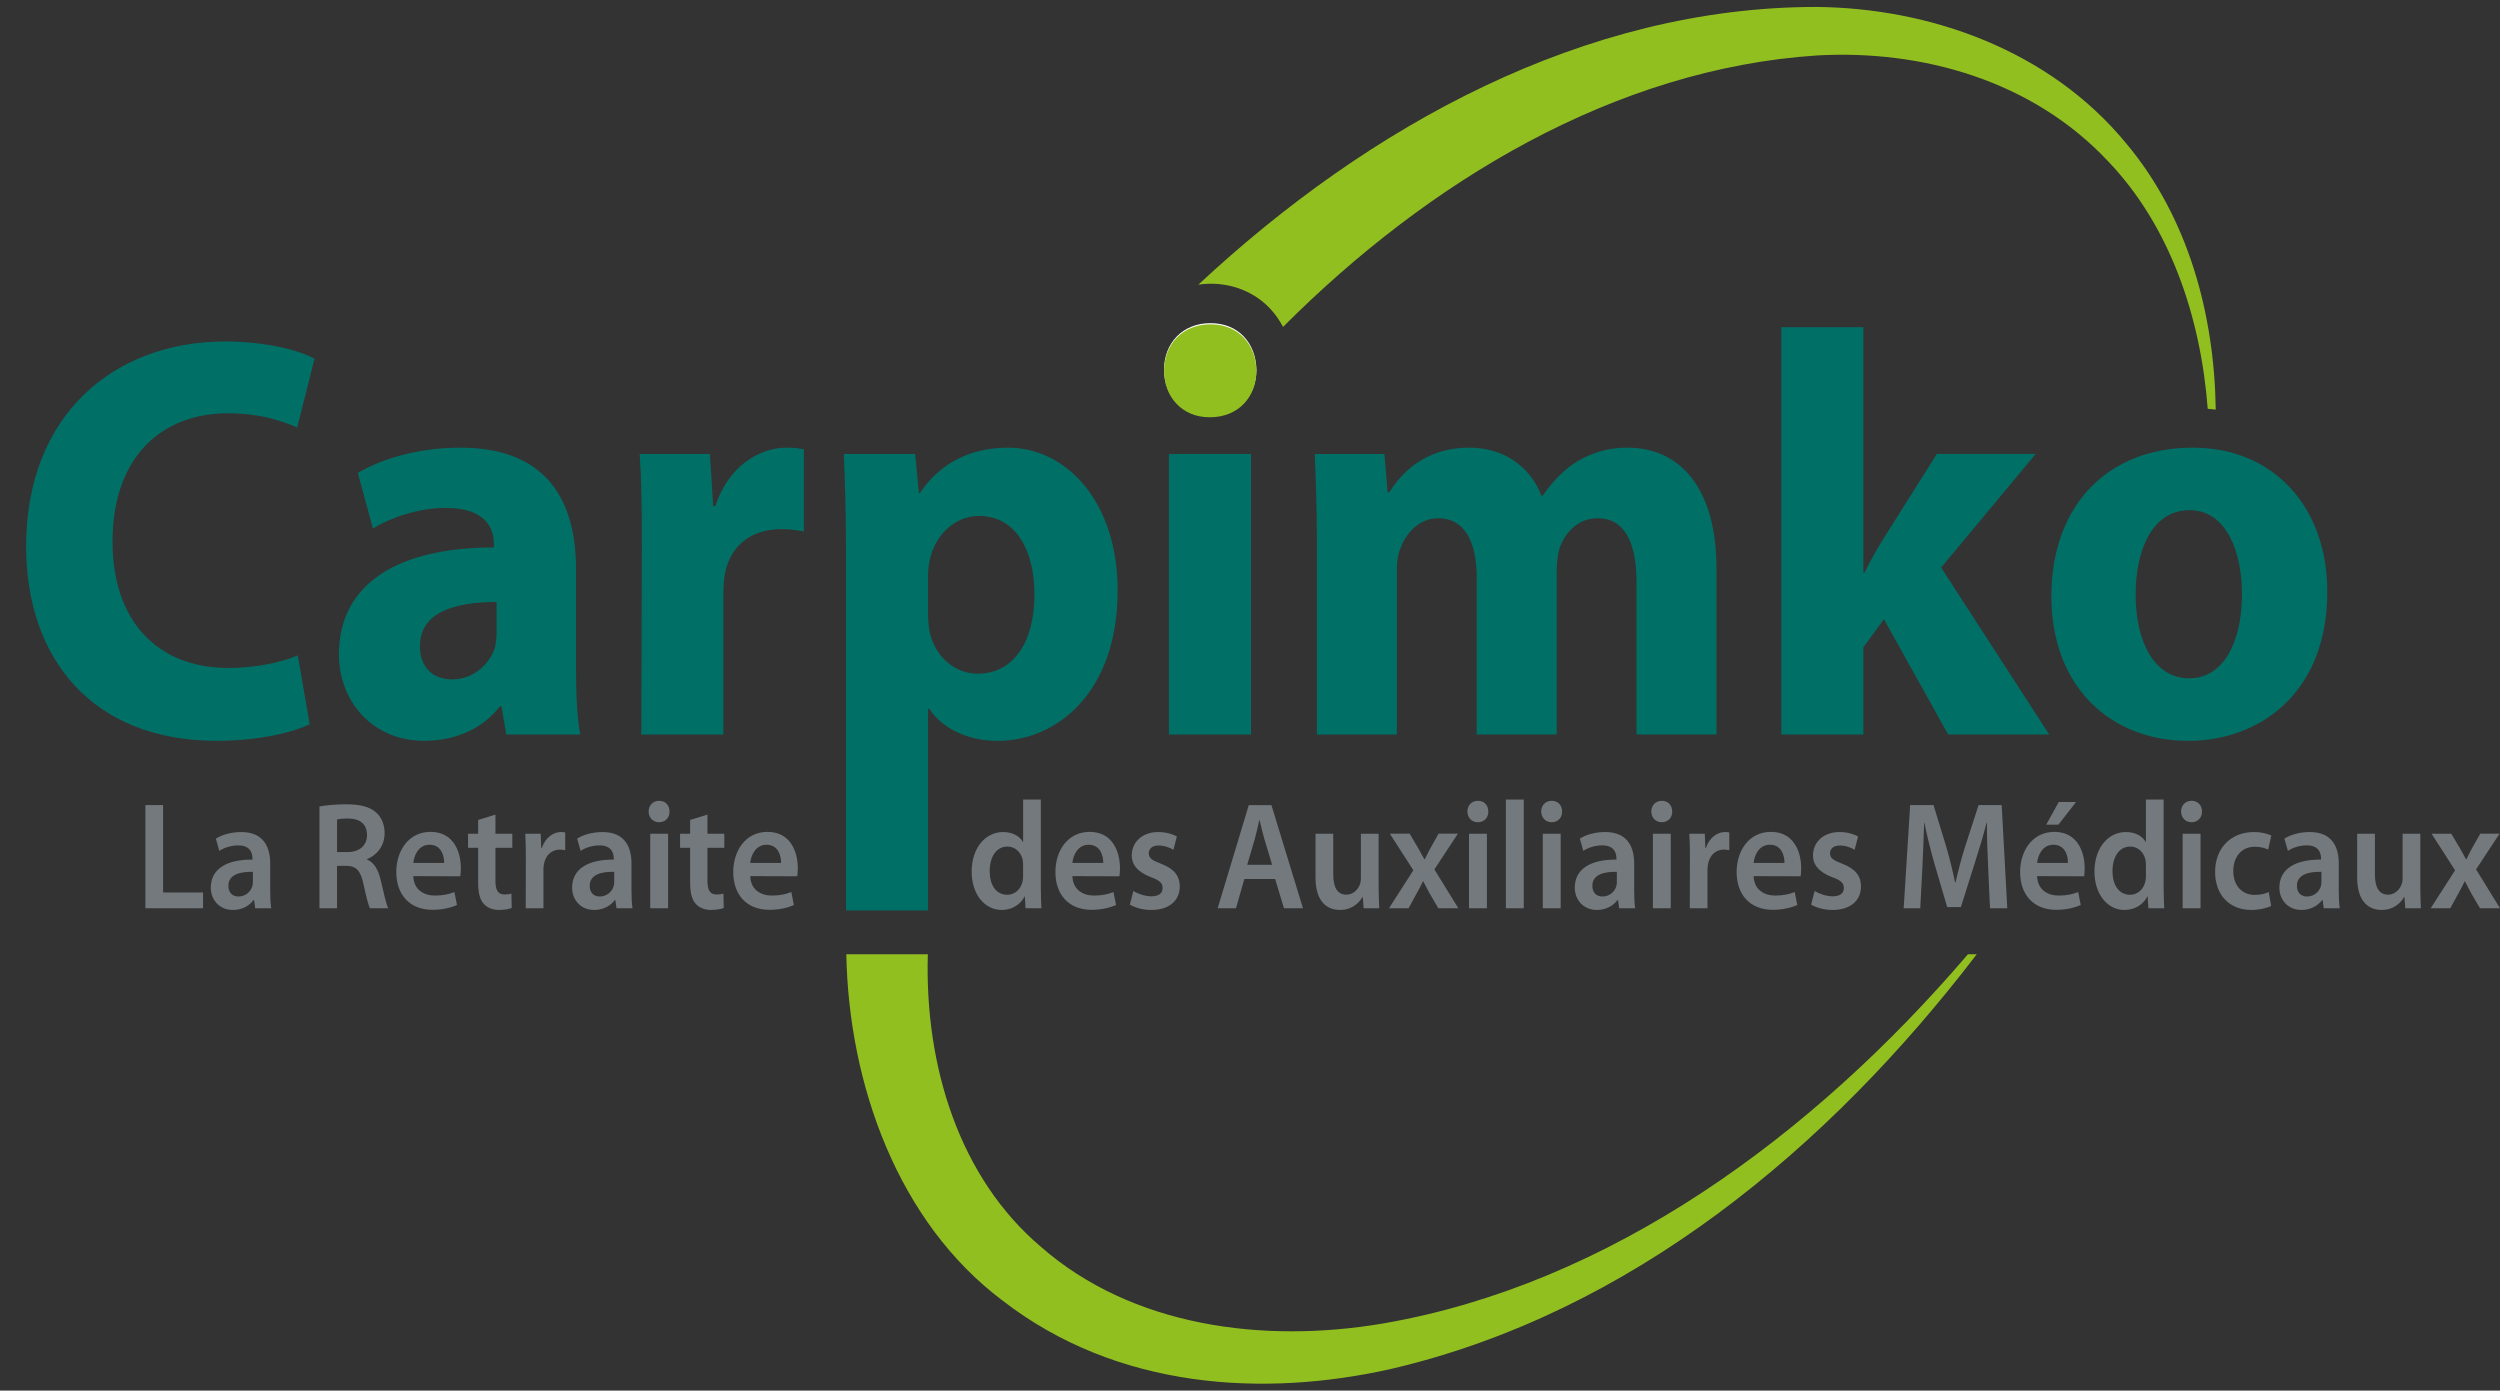 <?xml version="1.0" encoding="utf-8"?>
<!-- Generator: Adobe Illustrator 16.0.0, SVG Export Plug-In . SVG Version: 6.00 Build 0)  -->
<!DOCTYPE svg PUBLIC "-//W3C//DTD SVG 1.1//EN" "http://www.w3.org/Graphics/SVG/1.1/DTD/svg11.dtd">
<svg version="1.1" id="Layer_1" xmlns="http://www.w3.org/2000/svg" xmlns:xlink="http://www.w3.org/1999/xlink" x="0px" y="0px"
	 width="160px" height="89px" viewBox="0 0 160 89" enable-background="new 0 0 160 89" xml:space="preserve">
<rect x="0" y="0" width="160" height="89" fill="#333333" stroke="none"/>
<g>
	<path fill="#92BF20" d="M125.947,61.074c-10.006,11.699-22.951,21.129-37.414,23.625c-7.737,1.322-16.104,0.176-21.894-4.885
		c-5.251-4.436-7.468-11.6-7.258-18.74h-5.217c0.159,8.336,3.306,17.139,9.998,22.162c7.365,5.699,16.746,6.203,24.867,4.375
		c15.334-3.58,27.973-14.104,37.482-26.537H125.947z"/>
	<path fill="#007067" d="M19.817,46.348c-0.933,0.477-3.146,1.064-5.945,1.064c-8.053,0-12.2-5.361-12.2-12.448
		c0-8.443,5.668-13.107,12.718-13.107c2.73,0,4.805,0.588,5.737,1.103l-1.106,4.406c-1.037-0.477-2.523-0.918-4.424-0.918
		c-4.147,0-7.396,2.68-7.396,8.224c0,4.957,2.766,8.078,7.431,8.078c1.625,0,3.353-0.331,4.425-0.808L19.817,46.348z"/>
	<path fill="#007067" d="M36.864,42.675c0,1.688,0.068,3.34,0.275,4.334h-4.734l-0.311-1.802h-0.104
		c-1.105,1.433-2.833,2.204-4.838,2.204c-3.421,0-5.46-2.643-5.46-5.507c0-4.663,3.94-6.866,9.919-6.866v-0.221
		c0-0.954-0.483-2.312-3.076-2.312c-1.728,0-3.56,0.624-4.666,1.322L22.9,30.266c1.175-0.698,3.491-1.616,6.566-1.616
		c5.634,0,7.397,3.526,7.397,7.749V42.675z M31.782,38.526c-2.765,0-4.907,0.699-4.907,2.829c0,1.431,0.898,2.128,2.073,2.128
		c1.279,0,2.385-0.918,2.731-2.055c0.069-0.294,0.103-0.624,0.103-0.954V38.526z"/>
	<path fill="#007067" d="M41.08,34.965c0-2.643-0.034-4.368-0.139-5.911h4.493l0.208,3.34h0.138
		c0.864-2.643,2.903-3.745,4.562-3.745c0.483,0,0.725,0.038,1.105,0.111v5.25c-0.449-0.074-0.864-0.146-1.451-0.146
		c-1.936,0-3.25,1.064-3.595,2.826c-0.068,0.367-0.104,0.771-0.104,1.249v9.07h-5.252L41.08,34.965z"/>
	<path fill="#007067" d="M54.144,35.077c0-2.352-0.068-4.334-0.138-6.022h4.562l0.242,2.497h0.069
		c1.244-1.873,3.18-2.901,5.633-2.901c3.698,0,7.017,3.414,7.017,9.143c0,6.535-3.905,9.62-7.673,9.62
		c-2.04,0-3.629-0.881-4.389-2.057h-0.07v12.908h-5.254V35.077z M59.397,39.298c0,0.44,0.035,0.807,0.104,1.174
		c0.345,1.505,1.555,2.645,3.076,2.645c2.281,0,3.628-2.02,3.628-5.067c0-2.864-1.209-5.03-3.56-5.03
		c-1.485,0-2.799,1.174-3.144,2.827c-0.069,0.294-0.104,0.661-0.104,0.991V39.298z"/>
	<path fill="#007067" d="M84.281,34.78c0-2.239-0.068-4.111-0.139-5.726h4.459l0.207,2.459h0.104
		c0.727-1.174,2.246-2.864,5.115-2.864c2.213,0,3.906,1.211,4.631,3.085h0.07c0.656-0.955,1.381-1.689,2.209-2.203
		c0.936-0.552,1.973-0.882,3.215-0.882c3.25,0,5.705,2.423,5.705,7.784v10.574h-5.117v-9.729c0-2.608-0.795-4.112-2.486-4.112
		c-1.246,0-2.074,0.88-2.455,1.944c-0.104,0.405-0.172,0.956-0.172,1.396v10.501H94.51V36.947c0-2.238-0.76-3.78-2.451-3.78
		c-1.35,0-2.146,1.101-2.455,1.981c-0.174,0.442-0.207,0.956-0.207,1.433v10.427h-5.115V34.78z"/>
	<path fill="#007067" d="M119.256,36.654h0.07c0.379-0.771,0.795-1.507,1.209-2.167l3.422-5.434h6.326l-6.051,7.27l6.914,10.684
		h-6.463l-4.113-7.379l-1.314,1.799v5.581h-5.252V20.94h5.252V36.654z"/>
	<rect x="74.812" y="29.054" fill="#007067" width="5.254" height="17.954"/>
	<path fill="#007067" d="M140.031,47.412c-4.941,0-8.744-3.452-8.744-9.253c0-5.8,3.594-9.509,9.055-9.509
		c5.15,0,8.605,3.782,8.605,9.217c0,6.535-4.387,9.546-8.881,9.546H140.031z M140.135,43.411c2.074,0,3.352-2.167,3.352-5.399
		c0-2.644-0.967-5.36-3.352-5.36c-2.488,0-3.455,2.716-3.455,5.397c0,3.047,1.209,5.361,3.422,5.361H140.135z"/>
	<polygon fill="#73797D" points="9.305,51.525 10.438,51.525 10.438,57.119 12.995,57.119 12.995,58.129 9.305,58.129 	"/>
	<path fill="#73797D" d="M17.292,56.982c0,0.432,0.019,0.854,0.065,1.146h-1.023L16.259,57.6h-0.028
		c-0.276,0.373-0.747,0.637-1.328,0.637c-0.904,0-1.412-0.695-1.412-1.42c0-1.205,1.005-1.812,2.667-1.803v-0.078
		c0-0.312-0.12-0.832-0.914-0.832c-0.442,0-0.903,0.146-1.208,0.352l-0.222-0.783c0.333-0.215,0.915-0.422,1.624-0.422
		c1.439,0,1.854,0.971,1.854,2.01V56.982z M16.185,55.797c-0.801-0.02-1.568,0.166-1.568,0.893c0,0.471,0.286,0.686,0.645,0.686
		c0.452,0,0.785-0.312,0.886-0.656c0.028-0.088,0.037-0.186,0.037-0.266V55.797z"/>
	<path fill="#73797D" d="M20.446,51.613c0.424-0.078,1.061-0.137,1.715-0.137c0.895,0,1.504,0.156,1.919,0.529
		c0.341,0.303,0.535,0.764,0.535,1.322c0,0.852-0.544,1.43-1.125,1.656v0.029c0.443,0.178,0.71,0.639,0.866,1.273
		c0.194,0.822,0.36,1.588,0.49,1.842h-1.172c-0.092-0.186-0.239-0.734-0.416-1.559c-0.184-0.861-0.469-1.154-1.115-1.154h-0.573
		v2.713h-1.125V51.613z M21.571,54.533h0.673c0.766,0,1.246-0.43,1.246-1.088c0-0.725-0.48-1.059-1.217-1.059
		c-0.36,0-0.591,0.031-0.702,0.059V54.533z"/>
	<path fill="#73797D" d="M26.451,56.072c0.027,0.863,0.664,1.244,1.384,1.244c0.525,0,0.904-0.09,1.245-0.227l0.167,0.834
		c-0.389,0.168-0.923,0.305-1.569,0.305c-1.458,0-2.315-0.963-2.315-2.422c0-1.322,0.756-2.566,2.196-2.566
		c1.466,0,1.937,1.273,1.937,2.322c0,0.225-0.02,0.402-0.038,0.52L26.451,56.072z M28.425,55.229
		c0.009-0.441-0.176-1.166-0.932-1.166c-0.701,0-0.996,0.678-1.042,1.166H28.425z"/>
	<path fill="#73797D" d="M31.708,52.133v1.225h1.079v0.9h-1.079v2.107c0,0.578,0.147,0.883,0.581,0.883
		c0.212,0,0.313-0.02,0.442-0.059l0.019,0.92c-0.166,0.068-0.461,0.127-0.821,0.127c-0.415,0-0.765-0.154-0.977-0.4
		c-0.24-0.273-0.351-0.705-0.351-1.334v-2.244h-0.646v-0.9h0.646v-0.881L31.708,52.133z"/>
	<path fill="#73797D" d="M33.654,54.896c0-0.648-0.009-1.109-0.037-1.539h0.987l0.037,0.912h0.037
		c0.222-0.678,0.748-1.02,1.227-1.02c0.11,0,0.175,0.01,0.268,0.029v1.135c-0.101-0.018-0.203-0.039-0.341-0.039
		c-0.544,0-0.913,0.375-1.015,0.912c-0.027,0.109-0.037,0.236-0.037,0.373v2.469h-1.134L33.654,54.896z"/>
	<path fill="#73797D" d="M40.415,56.982c0,0.432,0.019,0.854,0.065,1.146h-1.023L39.381,57.6h-0.027
		c-0.276,0.373-0.747,0.637-1.328,0.637c-0.904,0-1.411-0.695-1.411-1.42c0-1.205,1.005-1.812,2.665-1.803v-0.078
		c0-0.312-0.119-0.832-0.913-0.832c-0.443,0-0.904,0.146-1.208,0.352l-0.222-0.783c0.332-0.215,0.914-0.422,1.624-0.422
		c1.439,0,1.854,0.971,1.854,2.01V56.982z M39.309,55.797c-0.803-0.02-1.568,0.166-1.568,0.893c0,0.471,0.286,0.686,0.646,0.686
		c0.452,0,0.783-0.312,0.885-0.656c0.028-0.088,0.038-0.186,0.038-0.266V55.797z"/>
	<path fill="#73797D" d="M42.177,52.623c-0.398,0-0.665-0.305-0.665-0.688c0-0.391,0.277-0.684,0.673-0.684
		c0.406,0,0.664,0.293,0.664,0.684c0.011,0.383-0.258,0.688-0.664,0.688H42.177z M41.614,53.357h1.145v4.771h-1.145V53.357z"/>
	<path fill="#73797D" d="M45.276,52.133v1.225h1.079v0.9h-1.079v2.107c0,0.578,0.147,0.883,0.581,0.883
		c0.213,0,0.313-0.02,0.443-0.059l0.019,0.92c-0.166,0.068-0.461,0.127-0.821,0.127c-0.415,0-0.765-0.154-0.978-0.4
		c-0.239-0.273-0.351-0.705-0.351-1.334v-2.244h-0.645v-0.9h0.645v-0.881L45.276,52.133z"/>
	<path fill="#73797D" d="M48.016,56.072c0.027,0.863,0.663,1.244,1.383,1.244c0.526,0,0.904-0.09,1.245-0.227l0.166,0.834
		c-0.387,0.168-0.922,0.305-1.567,0.305c-1.458,0-2.315-0.963-2.315-2.422c0-1.322,0.756-2.566,2.195-2.566
		c1.466,0,1.937,1.273,1.937,2.322c0,0.225-0.019,0.402-0.037,0.52L48.016,56.072z M49.99,55.229
		c0.008-0.441-0.176-1.166-0.932-1.166c-0.701,0-0.996,0.678-1.042,1.166H49.99z"/>
	<path fill="#73797D" d="M66.613,51.172v5.615c0,0.49,0.019,1.02,0.037,1.342h-1.015l-0.045-0.754h-0.019
		c-0.268,0.529-0.812,0.861-1.466,0.861c-1.07,0-1.91-0.971-1.919-2.439c0-1.596,0.933-2.547,2.012-2.547
		c0.618,0,1.061,0.273,1.263,0.627h0.019v-2.705H66.613z M65.479,55.348c0-0.098-0.009-0.217-0.027-0.314
		c-0.102-0.471-0.462-0.854-0.978-0.854c-0.729,0-1.135,0.688-1.135,1.578c0,0.873,0.406,1.508,1.125,1.508
		c0.461,0,0.867-0.33,0.978-0.85c0.028-0.109,0.037-0.227,0.037-0.354V55.348z"/>
	<path fill="#73797D" d="M68.633,56.072c0.028,0.863,0.665,1.244,1.383,1.244c0.527,0,0.904-0.09,1.246-0.227l0.166,0.834
		c-0.387,0.168-0.922,0.305-1.568,0.305c-1.457,0-2.314-0.963-2.314-2.422c0-1.322,0.755-2.566,2.195-2.566
		c1.466,0,1.937,1.273,1.937,2.322c0,0.225-0.018,0.402-0.037,0.52L68.633,56.072z M70.607,55.229
		c0.009-0.441-0.175-1.166-0.932-1.166c-0.701,0-0.996,0.678-1.042,1.166H70.607z"/>
	<path fill="#73797D" d="M72.534,57.023c0.258,0.166,0.748,0.342,1.153,0.342c0.498,0,0.719-0.215,0.719-0.529
		c0-0.322-0.184-0.49-0.737-0.695c-0.877-0.324-1.246-0.832-1.237-1.391c0-0.844,0.656-1.5,1.698-1.5
		c0.498,0,0.932,0.137,1.19,0.283l-0.221,0.852c-0.194-0.115-0.554-0.273-0.951-0.273c-0.406,0-0.627,0.207-0.627,0.502
		c0,0.303,0.213,0.449,0.785,0.664c0.812,0.314,1.199,0.756,1.199,1.459c0,0.863-0.636,1.5-1.826,1.5
		c-0.544,0-1.033-0.146-1.366-0.342L72.534,57.023z"/>
	<path fill="#73797D" d="M79.636,56.258l-0.534,1.871H77.93l1.993-6.602h1.448l2.02,6.602h-1.217l-0.564-1.871H79.636z
		 M81.416,55.348l-0.489-1.627c-0.12-0.4-0.221-0.854-0.314-1.236h-0.018c-0.092,0.383-0.184,0.844-0.294,1.236l-0.48,1.627H81.416z
		"/>
	<path fill="#73797D" d="M88.232,56.699c0,0.566,0.02,1.037,0.037,1.43h-0.996l-0.055-0.725h-0.018
		c-0.193,0.342-0.639,0.832-1.439,0.832c-0.822,0-1.568-0.518-1.568-2.076v-2.803h1.135v2.598c0,0.793,0.238,1.303,0.84,1.303
		c0.451,0,0.746-0.344,0.865-0.648c0.039-0.107,0.064-0.234,0.064-0.371v-2.881h1.135V56.699z"/>
	<path fill="#73797D" d="M90.217,53.357l0.533,0.9c0.148,0.256,0.277,0.492,0.408,0.736h0.027c0.129-0.264,0.248-0.51,0.387-0.756
		l0.498-0.881h1.236l-1.506,2.285l1.533,2.486h-1.283l-0.553-0.949c-0.139-0.256-0.277-0.51-0.408-0.775h-0.018
		c-0.129,0.275-0.258,0.51-0.404,0.775l-0.516,0.949h-1.256l1.559-2.43l-1.504-2.342H90.217z"/>
	<path fill="#73797D" d="M94.578,52.623c-0.396,0-0.664-0.305-0.664-0.688c0-0.391,0.275-0.684,0.674-0.684
		c0.406,0,0.664,0.293,0.664,0.684c0.01,0.383-0.258,0.688-0.664,0.688H94.578z M94.016,53.357h1.145v4.771h-1.145V53.357z"/>
	<rect x="96.377" y="51.172" fill="#73797D" width="1.143" height="6.957"/>
	<path fill="#73797D" d="M99.303,52.623c-0.398,0-0.666-0.305-0.666-0.688c0-0.391,0.277-0.684,0.674-0.684
		c0.404,0,0.664,0.293,0.664,0.684c0.008,0.383-0.26,0.688-0.664,0.688H99.303z M98.738,53.357h1.145v4.771h-1.145V53.357z"/>
	<path fill="#73797D" d="M104.586,56.982c0,0.432,0.018,0.854,0.064,1.146h-1.023l-0.074-0.529h-0.027
		c-0.277,0.373-0.746,0.637-1.328,0.637c-0.904,0-1.412-0.695-1.412-1.42c0-1.205,1.006-1.812,2.666-1.803v-0.078
		c0-0.312-0.121-0.832-0.912-0.832c-0.443,0-0.904,0.146-1.209,0.352l-0.221-0.783c0.332-0.215,0.914-0.422,1.623-0.422
		c1.438,0,1.854,0.971,1.854,2.01V56.982z M103.479,55.797c-0.803-0.02-1.568,0.166-1.568,0.893c0,0.471,0.287,0.686,0.646,0.686
		c0.451,0,0.783-0.312,0.887-0.656c0.025-0.088,0.035-0.186,0.035-0.266V55.797z"/>
	<path fill="#73797D" d="M106.348,52.623c-0.396,0-0.664-0.305-0.664-0.688c0-0.391,0.275-0.684,0.674-0.684
		c0.404,0,0.664,0.293,0.664,0.684c0.01,0.383-0.26,0.688-0.664,0.688H106.348z M105.785,53.357h1.143v4.771h-1.143V53.357z"/>
	<path fill="#73797D" d="M108.156,54.896c0-0.648-0.01-1.109-0.039-1.539h0.99l0.035,0.912h0.037c0.221-0.678,0.746-1.02,1.227-1.02
		c0.111,0,0.176,0.01,0.268,0.029v1.135c-0.102-0.018-0.203-0.039-0.342-0.039c-0.545,0-0.912,0.375-1.014,0.912
		c-0.029,0.109-0.039,0.236-0.039,0.373v2.469h-1.133L108.156,54.896z"/>
	<path fill="#73797D" d="M112.232,56.072c0.027,0.863,0.664,1.244,1.383,1.244c0.527,0,0.904-0.09,1.246-0.227l0.166,0.834
		c-0.387,0.168-0.922,0.305-1.568,0.305c-1.457,0-2.314-0.963-2.314-2.422c0-1.322,0.756-2.566,2.195-2.566
		c1.465,0,1.936,1.273,1.936,2.322c0,0.225-0.018,0.402-0.037,0.52L112.232,56.072z M114.207,55.229
		c0.008-0.441-0.176-1.166-0.934-1.166c-0.699,0-0.996,0.678-1.041,1.166H114.207z"/>
	<path fill="#73797D" d="M116.135,57.023c0.258,0.166,0.746,0.342,1.152,0.342c0.498,0,0.719-0.215,0.719-0.529
		c0-0.322-0.184-0.49-0.738-0.695c-0.875-0.324-1.246-0.832-1.236-1.391c0-0.844,0.656-1.5,1.697-1.5c0.5,0,0.934,0.137,1.189,0.283
		l-0.221,0.852c-0.193-0.115-0.553-0.273-0.949-0.273c-0.404,0-0.627,0.207-0.627,0.502c0,0.303,0.211,0.449,0.783,0.664
		c0.812,0.314,1.199,0.756,1.199,1.459c0,0.863-0.637,1.5-1.826,1.5c-0.545,0-1.033-0.146-1.365-0.342L116.135,57.023z"/>
	<path fill="#73797D" d="M127.238,55.436c-0.037-0.854-0.082-1.881-0.074-2.773h-0.025c-0.205,0.803-0.471,1.695-0.74,2.529
		l-0.902,2.859h-0.877l-0.83-2.822c-0.238-0.842-0.461-1.744-0.627-2.566h-0.018c-0.029,0.861-0.066,1.91-0.111,2.812l-0.137,2.654
		h-1.062l0.416-6.604h1.494l0.811,2.654c0.23,0.775,0.416,1.559,0.57,2.295h0.029c0.166-0.717,0.367-1.529,0.617-2.305l0.859-2.645
		h1.477l0.357,6.604h-1.105L127.238,55.436z"/>
	<path fill="#73797D" d="M130.375,56.072c0.027,0.863,0.664,1.244,1.383,1.244c0.527,0,0.904-0.09,1.246-0.227l0.164,0.834
		c-0.387,0.166-0.92,0.305-1.566,0.305c-1.457,0-2.314-0.963-2.314-2.422c0-1.322,0.756-2.566,2.195-2.566
		c1.467,0,1.936,1.273,1.936,2.322c0,0.225-0.018,0.4-0.035,0.52L130.375,56.072z M132.348,55.229
		c0.012-0.441-0.174-1.166-0.932-1.166c-0.701,0-0.994,0.678-1.041,1.166H132.348z M132.865,51.33l-1.127,1.449h-0.781l0.801-1.449
		H132.865z"/>
	<path fill="#73797D" d="M138.473,51.172v5.615c0,0.49,0.02,1.02,0.037,1.342h-1.014l-0.047-0.754h-0.02
		c-0.266,0.529-0.811,0.861-1.465,0.861c-1.07,0-1.908-0.971-1.92-2.439c0-1.596,0.932-2.547,2.012-2.547
		c0.617,0,1.061,0.273,1.264,0.627h0.02v-2.705H138.473z M137.34,55.348c0-0.098-0.01-0.217-0.029-0.314
		c-0.102-0.471-0.461-0.854-0.977-0.854c-0.729,0-1.135,0.688-1.135,1.578c0,0.873,0.406,1.508,1.125,1.508
		c0.459,0,0.867-0.33,0.977-0.85c0.029-0.109,0.039-0.227,0.039-0.354V55.348z"/>
	<path fill="#73797D" d="M140.252,52.623c-0.395,0-0.662-0.305-0.662-0.688c0-0.391,0.273-0.684,0.672-0.684
		c0.406,0,0.664,0.293,0.664,0.684c0.01,0.383-0.258,0.688-0.664,0.688H140.252z M139.689,53.357h1.145v4.771h-1.145V53.357z"/>
	<path fill="#73797D" d="M145.354,57.982c-0.238,0.117-0.711,0.254-1.271,0.254c-1.402,0-2.316-0.961-2.316-2.439
		c0-1.432,0.924-2.547,2.5-2.547c0.414,0,0.84,0.098,1.098,0.225l-0.203,0.9c-0.184-0.086-0.451-0.184-0.857-0.184
		c-0.867,0-1.375,0.676-1.375,1.547c0,0.98,0.6,1.537,1.375,1.537c0.396,0,0.674-0.086,0.895-0.186L145.354,57.982z"/>
	<path fill="#73797D" d="M149.68,56.982c0,0.432,0.018,0.854,0.064,1.146h-1.025l-0.072-0.529h-0.027
		c-0.277,0.373-0.748,0.637-1.328,0.637c-0.904,0-1.412-0.695-1.412-1.42c0-1.205,1.006-1.812,2.666-1.803v-0.078
		c0-0.312-0.119-0.832-0.912-0.832c-0.441,0-0.904,0.146-1.209,0.352l-0.223-0.783c0.332-0.215,0.914-0.422,1.625-0.422
		c1.439,0,1.854,0.971,1.854,2.01V56.982z M148.572,55.797c-0.803-0.02-1.568,0.166-1.568,0.893c0,0.471,0.287,0.686,0.646,0.686
		c0.453,0,0.783-0.312,0.885-0.656c0.027-0.088,0.037-0.186,0.037-0.266V55.797z"/>
	<path fill="#73797D" d="M154.9,56.699c0,0.566,0.018,1.037,0.037,1.43h-0.996l-0.057-0.725h-0.018
		c-0.193,0.342-0.635,0.832-1.439,0.832c-0.82,0-1.568-0.518-1.568-2.076v-2.803h1.135v2.598c0,0.793,0.24,1.303,0.84,1.303
		c0.451,0,0.748-0.344,0.867-0.648c0.037-0.107,0.066-0.234,0.066-0.371v-2.881h1.133V56.699z"/>
	<path fill="#73797D" d="M156.881,53.357l0.537,0.9c0.148,0.256,0.277,0.492,0.404,0.736h0.029c0.129-0.264,0.25-0.51,0.387-0.756
		l0.5-0.881h1.234l-1.504,2.285L160,58.129h-1.281l-0.555-0.949c-0.137-0.256-0.275-0.51-0.404-0.775h-0.02
		c-0.129,0.275-0.258,0.51-0.404,0.775l-0.518,0.949h-1.254l1.561-2.43l-1.506-2.342H156.881z"/>
	<path fill="#FFFFFF" d="M74.5,23.656c0-1.688,1.175-2.975,2.973-2.975c1.797,0,2.904,1.286,2.938,2.975
		c0,1.652-1.142,2.975-2.973,2.975h-0.034C75.641,26.63,74.5,25.308,74.5,23.656"/>
	<path fill="#92BF20" d="M74.5,23.731c0-1.689,1.175-2.975,2.973-2.975c1.797,0,2.904,1.285,2.938,2.975
		c0,1.651-1.142,2.973-2.973,2.973h-0.034C75.641,26.704,74.5,25.382,74.5,23.731"/>
	<path fill="#92BF20" d="M141.295,26.163c0.172,0.014,0.344,0.031,0.512,0.052c-0.086-6.09-1.754-12.293-5.732-17.039
		c-4.893-5.953-12.533-8.664-19.82-8.731c-14.826-0.003-28.637,7.586-39.557,17.771c0.254-0.036,0.512-0.059,0.777-0.059
		c1.481,0,2.833,0.562,3.804,1.585c0.332,0.35,0.609,0.749,0.836,1.18c9.305-9.326,21.258-16.527,34.176-17.374
		c6.719-0.377,13.781,1.599,18.631,6.778C138.846,14.426,140.84,20.217,141.295,26.163"/>
</g>
</svg>
